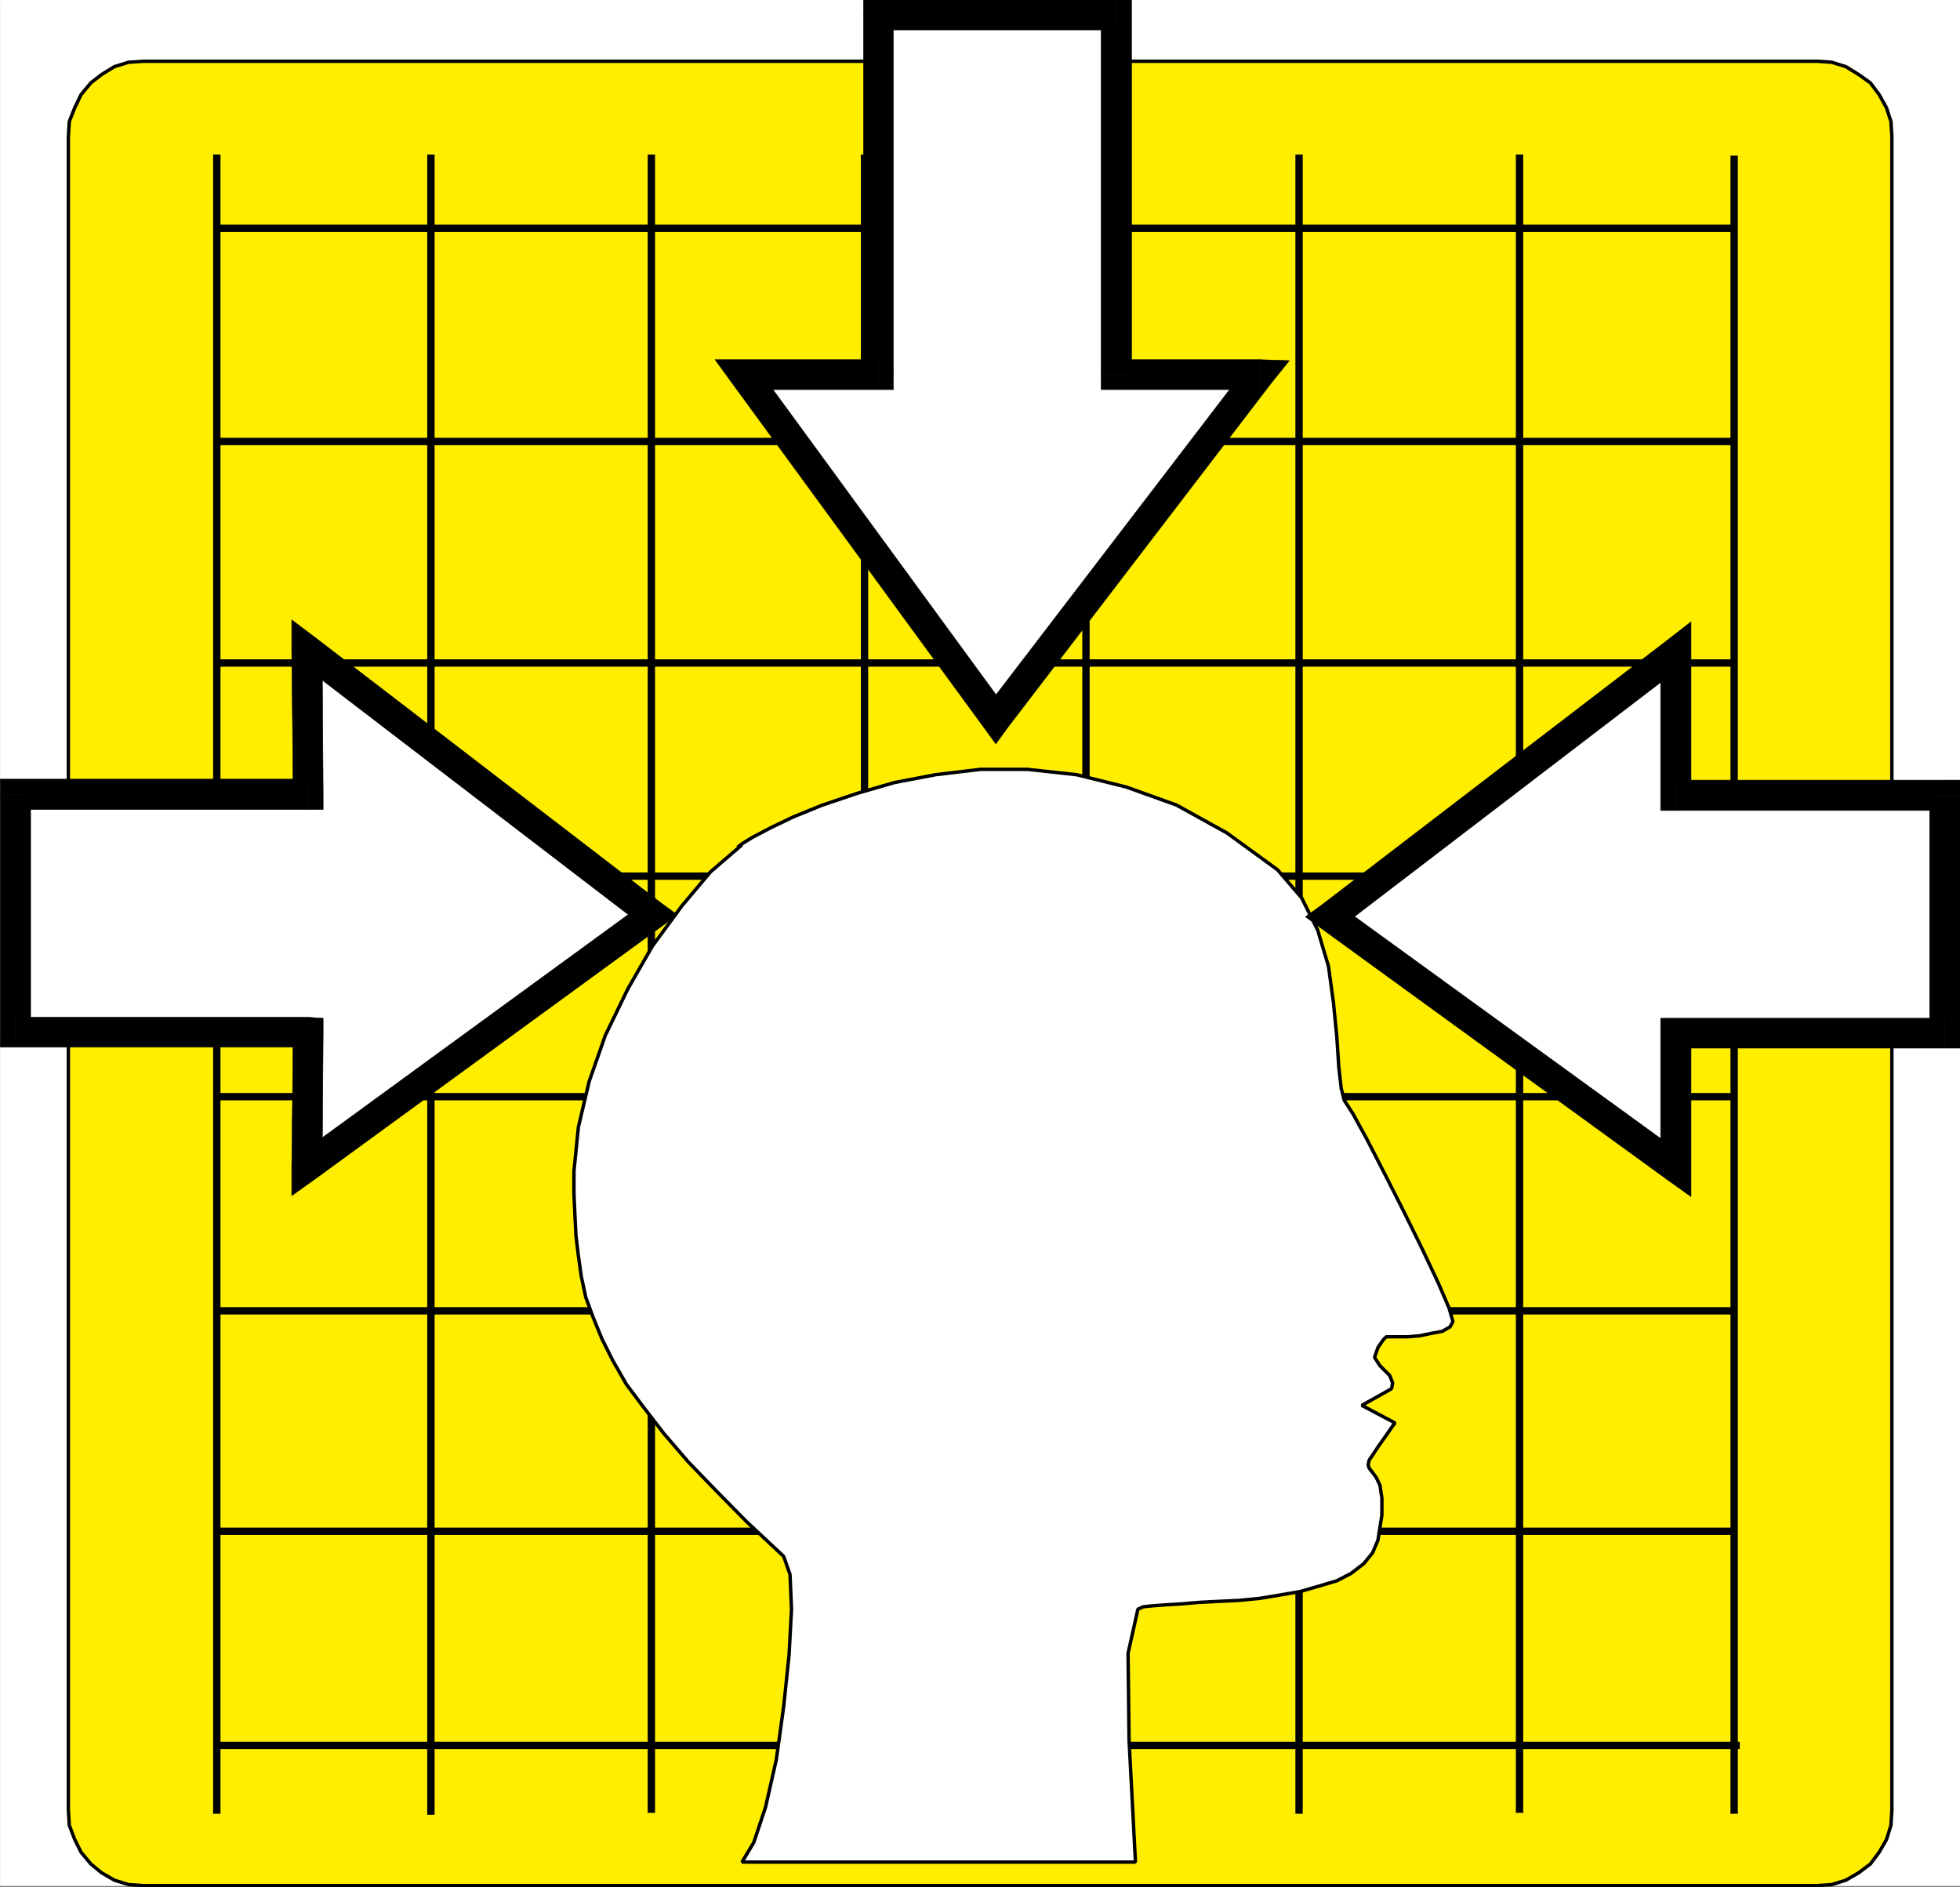 <svg xmlns="http://www.w3.org/2000/svg" width="2991.345" height="2880.5"><rect width="100%" height="100%" fill="#808080" stroke="none"/><defs><clipPath id="a"><path d="M0 .238h2990.969V2879H0Zm0 0"/></clipPath><clipPath id="b"><path d="M0 .238h2990.969v2878.246H0Zm0 0"/></clipPath><clipPath id="c"><path d="M103 93h2785v2785.484H103Zm0 0"/></clipPath><clipPath id="d"><path d="M100 90h2791v2790.988H100Zm0 0"/></clipPath><clipPath id="e"><path d="M2557 1190h433.969v48H2557Zm0 0"/></clipPath><clipPath id="f"><path d="M2556 1190h434.969v48H2556Zm0 0"/></clipPath><clipPath id="g"><path d="M2944 1214h46.969v386H2944Zm0 0"/></clipPath><clipPath id="h"><path d="M2944 1213h46.969v388H2944Zm0 0"/></clipPath><clipPath id="i"><path d="M1680 .238h47V572h-47zm0 0"/></clipPath><clipPath id="j"><path d="M1679 .238h49V573h-49zm0 0"/></clipPath><clipPath id="k"><path d="M1317 .238h387V46h-387zm0 0"/></clipPath><clipPath id="l"><path d="M1317 .238h387V47h-387zm0 0"/></clipPath></defs><g clip-path="url(#a)" transform="translate(.376 -.238)"><path fill="#fff" d="M0 2878.133h2990.969V.238H0Zm0 0"/></g><g clip-path="url(#b)" transform="translate(.376 -.238)"><path fill="#fff" fill-rule="evenodd" stroke="#fff" stroke-linecap="square" stroke-linejoin="bevel" stroke-miterlimit="10" stroke-width=".751" d="M0 2878.133h2990.969V.238H0Zm0 0"/></g><g clip-path="url(#c)" transform="translate(.376 -.238)"><path fill="#fe0" fill-rule="evenodd" stroke="#fe0" stroke-linecap="square" stroke-linejoin="bevel" stroke-miterlimit="10" stroke-width=".751" d="m2772.633 2878.133 22.445-1.5 21.645-6.715 19.488-11.223 17.937-13.476 13.426-17.938 11.223-19.437 6.762-21.692 1.453-23.199V208.906l-1.453-23.195-6.762-20.941-11.223-20.192-13.426-17.937-17.937-12.723-19.488-11.977-21.645-6.71-22.445-1.504H218.336L195.89 95.23l-21.645 6.711-19.488 11.977-16.434 12.723-14.93 17.937-9.718 20.192-8.266 20.941-1.453 23.195v2554.047l1.453 23.2 8.266 21.69 9.719 19.438 14.93 17.938 16.433 13.476 19.488 11.223 21.645 6.715 22.445 1.5zm0 0"/></g><g clip-path="url(#d)" transform="translate(.376 -.238)"><path fill="none" stroke="#000" stroke-linecap="square" stroke-linejoin="bevel" stroke-miterlimit="10" stroke-width="5.21" d="m2772.633 2878.133 22.445-1.5 21.645-6.715 19.488-11.223 17.937-13.476 13.426-17.938 11.223-19.437 6.762-21.692 1.453-23.199V208.906l-1.453-23.195-6.762-20.941-11.223-20.192-13.426-17.937-17.937-12.723-19.488-11.977-21.645-6.71-22.445-1.504H218.336L195.89 95.23l-21.645 6.711-19.488 11.977-16.434 12.723-14.93 17.937-9.718 20.192-8.266 20.941-1.453 23.195v2554.047l1.453 23.2 8.266 21.69 9.719 19.438 14.93 17.938 16.433 13.476 19.488 11.223 21.645 6.715 22.445 1.5zm0 0"/></g><path fill="none" stroke="#000" stroke-linecap="square" stroke-linejoin="bevel" stroke-miterlimit="10" stroke-width="11.222" d="M657.637 241.582v2522.637M330.884 241.582v2521.133m988.523-2521.133v2521.133M994.11 241.582v2519.68m988.524-2519.68v2521.133m-325.25-2521.133v2522.637m989.273-2521.133v2519.629M2319.102 241.582v2519.68m325.301-424.094H333.891m2315.723 326.852H335.344m2311.313-990.227H335.344M2641.4 2000.645H335.344m2311.313-988.723H335.344m2309.059 325.301H333.891m2312.766-988.727H335.344m2311.313 325.352H335.344"/><path fill="#fff" fill-rule="evenodd" stroke="#fff" stroke-linecap="square" stroke-linejoin="bevel" stroke-miterlimit="10" stroke-width=".751" d="m1132.434 1289.375-47.843 41.133-44.09 52.355-44.887 61.32-37.375 65.083-34.422 71.039-24.648 70.293-16.434 69.586-6.762 67.285v34.418l1.504 32.918 1.504 30.66 3.754 31.414 4.461 31.41 6.715 31.414 11.223 30.66 13.476 32.918 16.43 32.864 20.941 36.675 26.906 35.871 30.66 39.68 36.673 42.633 42.585 44.09 47.145 47.894 56.063 52.356 9.718 27.656 2.254 53.105-3.758 70.29-8.215 78.558-11.222 80.758-16.434 72.547-17.933 53.855-17.989 29.91h600.45l-2.958-57.613-6.761-128.61-1.504-132.413 14.98-67.282 8.215-3.757 14.98-1.504 19.442-1.453 24.649-1.504 26.152-2.254 29.207-1.504 31.363-1.5 31.414-3.008 31.41-5.21 30.66-5.263 28.41-8.214 27.653-8.215 21.695-11.223 19.438-14.93 13.476-16.484 8.22-19.438 6.01-38.128v-26.2l-3.007-19.441-5.262-11.223-5.96-8.215-5.258-6.714-1.453-5.258 1.453-6.715 14.976-22.445 12.727-17.934 8.215-11.977 3.71-4.507-50.804-26.903 44.09-24.699 1.504-1.504 1.5-8.219-4.508-11.218-14.93-14.93-8.215-12.727 5.211-14.98 8.215-11.973 4.508-4.46h32.918l17.933-1.505 17.938-3.757 16.434-2.953 11.972-6.766 4.508-8.215-6.012-20.941-16.433-38.125-24.7-52.356-28.406-57.617-29.156-57.562-26.152-50.852-21.696-39.629-13.476-20.941-4.457-17.989-3.758-32.914-3.008-46.343-5.21-52.356-7.466-54.61-16.48-55.308-24.649-49.398-36.675-42.637-77.004-56.059-77.004-42.636-77.004-27.657-75.55-18.738-75.5-8.215h-71.04l-68.789 8.215-62.824 11.977-56.817 16.48-53.105 17.938-44.086 17.933-34.418 16.485-28.41 14.93-15.73 9.718-6.712 5.262zm0 0"/><path fill="none" stroke="#000" stroke-linecap="square" stroke-linejoin="bevel" stroke-miterlimit="10" stroke-width="5.21" d="m1132.434 1289.375-47.843 41.133-44.09 52.355-44.887 61.32-37.375 65.083-34.422 71.039-24.648 70.293-16.434 69.586-6.762 67.285v34.418l1.504 32.918 1.504 30.66 3.754 31.414 4.461 31.41 6.715 31.414 11.223 30.66 13.476 32.918 16.43 32.864 20.941 36.675 26.906 35.871 30.66 39.68 36.673 42.633 42.585 44.09 47.145 47.894 56.063 52.356 9.718 27.656 2.254 53.105-3.758 70.29-8.215 78.558-11.222 80.758-16.434 72.547-17.933 53.855-17.989 29.91h600.45l-2.958-57.613-6.761-128.61-1.504-132.413 14.98-67.282 8.215-3.757 14.98-1.504 19.442-1.453 24.649-1.504 26.152-2.254 29.207-1.504 31.363-1.5 31.414-3.008 31.41-5.21 30.66-5.263 28.41-8.214 27.653-8.215 21.695-11.223 19.438-14.93 13.476-16.484 8.22-19.438 6.01-38.128v-26.2l-3.007-19.441-5.262-11.223-5.96-8.215-5.258-6.714-1.453-5.258 1.453-6.715 14.976-22.445 12.727-17.934 8.215-11.977 3.71-4.507-50.804-26.903 44.09-24.699 1.504-1.504 1.5-8.219-4.508-11.218-14.93-14.93-8.215-12.727 5.211-14.98 8.215-11.973 4.508-4.46h32.918l17.933-1.505 17.938-3.757 16.434-2.953 11.972-6.766 4.508-8.215-6.012-20.941-16.433-38.125-24.7-52.356-28.406-57.617-29.156-57.562-26.152-50.852-21.696-39.629-13.476-20.941-4.457-17.989-3.758-32.914-3.008-46.343-5.21-52.356-7.466-54.61-16.48-55.308-24.649-49.398-36.675-42.637-77.004-56.059-77.004-42.636-77.004-27.657-75.55-18.738-75.5-8.215h-71.04l-68.789 8.215-62.824 11.977-56.817 16.48-53.105 17.938-44.086 17.933-34.418 16.485-28.41 14.93-15.73 9.718-6.712 5.262zm0 0"/><path fill="#fff" fill-rule="evenodd" stroke="#fff" stroke-linecap="square" stroke-linejoin="bevel" stroke-miterlimit="10" stroke-width=".751" d="m2030.477 1399.293 527.203-403.855v218.386h410.47v362.723h-410.47v205.71zm0 0"/><path fill-rule="evenodd" stroke="#000" stroke-linecap="square" stroke-linejoin="bevel" stroke-miterlimit="10" stroke-width=".751" d="m2580.825 995.438-36.621-17.934-527.152 403.855 26.152 35.922 527.902-403.855-36.62-17.988h46.339v-46.34l-36.621 28.406zm0 0"/><path fill-rule="evenodd" stroke="#000" stroke-linecap="square" stroke-linejoin="bevel" stroke-miterlimit="10" stroke-width=".751" d="m2557.68 1190.68 23.145 23.144V995.438h-46.34v218.386l23.195 23.195-23.195-23.195v23.195h23.195zm0 0"/><g clip-path="url(#e)" transform="translate(.376 -.238)"><path fill-rule="evenodd" d="m2990.969 1214.063-23.196-23.145h-410.468v46.34h410.468l-23.144-23.196h46.34v-23.144h-23.196zm0 0"/></g><g clip-path="url(#f)" transform="translate(.376 -.238)"><path fill="none" stroke="#000" stroke-linecap="square" stroke-linejoin="bevel" stroke-miterlimit="10" stroke-width=".751" d="m2990.969 1214.062-23.196-23.144h-410.468v46.34h410.468l-23.144-23.196h46.34v-23.144h-23.196zm0 0"/></g><g clip-path="url(#g)" transform="translate(.376 -.238)"><path fill-rule="evenodd" d="m2967.773 1599.984 23.196-23.199v-362.723h-46.34v362.723l23.144-22.394v45.593h23.196v-23.199zm0 0"/></g><g clip-path="url(#h)" transform="translate(.376 -.238)"><path fill="none" stroke="#000" stroke-linecap="square" stroke-linejoin="bevel" stroke-miterlimit="10" stroke-width=".751" d="m2967.773 1599.984 23.196-23.199v-362.723h-46.34v362.723l23.144-22.394v45.593h23.196v-23.199zm0 0"/></g><path fill-rule="evenodd" stroke="#000" stroke-linecap="square" stroke-linejoin="bevel" stroke-miterlimit="10" stroke-width=".751" d="m2580.825 1576.547-23.144 23.2h410.468v-45.595H2557.68l-23.195 22.395 23.195-22.395h-23.195v22.395zm0 0"/><path fill-rule="evenodd" stroke="#000" stroke-linecap="square" stroke-linejoin="bevel" stroke-miterlimit="10" stroke-width=".751" d="m2544.204 1800.195 36.62-17.937v-205.711h-46.339v205.71l36.621-17.984-26.902 35.922 36.62 26.153v-44.09zm0 0"/><path fill-rule="evenodd" stroke="#000" stroke-linecap="square" stroke-linejoin="bevel" stroke-miterlimit="10" stroke-width=".751" d="M2017.052 1381.36v35.921l527.152 382.914 26.902-35.922-527.902-382.914v35.922l-26.152-35.922-24.7 17.934 24.7 17.988zm0 0"/><path fill="#fff" fill-rule="evenodd" stroke="#fff" stroke-linecap="square" stroke-linejoin="bevel" stroke-miterlimit="10" stroke-width=".751" d="M995.614 1396.34 468.462 992.484l1.5 219.836H23.572v362.774h446.39l-1.5 205.664zm0 0"/><path fill-rule="evenodd" stroke="#000" stroke-linecap="square" stroke-linejoin="bevel" stroke-miterlimit="10" stroke-width=".751" d="m491.657 992.484-35.922 17.934 527.152 403.855 26.204-35.921-527.153-404.606-36.676 18.738 36.676-18.738-36.676-27.656v46.394zm0 0"/><path fill-rule="evenodd" stroke="#000" stroke-linecap="square" stroke-linejoin="bevel" stroke-miterlimit="10" stroke-width=".751" d="m469.962 1235.52 23.199-23.2-1.504-219.836h-46.395l2.254 219.836 22.446-23.144v46.344h23.199v-23.2zm0 0"/><path fill-rule="evenodd" stroke="#000" stroke-linecap="square" stroke-linejoin="bevel" stroke-miterlimit="10" stroke-width=".751" d="m46.72 1212.32-23.149 23.2h446.39v-46.344H23.572L.376 1212.32l23.195-23.144H.376v23.144zm0 0"/><path fill-rule="evenodd" stroke="#000" stroke-linecap="square" stroke-linejoin="bevel" stroke-miterlimit="10" stroke-width=".751" d="m23.571 1552.652 23.149 22.442V1212.32H.376v362.774l23.195 23.148-23.195-23.148v23.148H23.57Zm0 0"/><path fill-rule="evenodd" stroke="#000" stroke-linecap="square" stroke-linejoin="bevel" stroke-miterlimit="10" stroke-width=".751" d="m493.16 1575.094-23.198-22.442H23.572v45.59h446.39l-22.446-23.148h45.645v-20.942l-23.2-1.5zm0 0"/><path fill-rule="evenodd" stroke="#000" stroke-linecap="square" stroke-linejoin="bevel" stroke-miterlimit="10" stroke-width=".751" d="m455.735 1762.82 35.922 17.938 1.504-205.664h-45.645l-2.254 205.664 36.676 17.933-36.676-17.933v44.137l36.676-26.204zm0 0"/><path fill-rule="evenodd" stroke="#000" stroke-linecap="square" stroke-linejoin="bevel" stroke-miterlimit="10" stroke-width=".751" d="M982.887 1414.273v-35.921L455.735 1762.82l26.203 35.871 527.153-384.418v-35.921 35.921l24.648-17.933-24.648-17.988zm0 0"/><path fill="#fff" fill-rule="evenodd" stroke="#fff" stroke-linecap="square" stroke-linejoin="bevel" stroke-miterlimit="10" stroke-width=".751" d="m1519.81 1097.191 402.253-525.8h-218.336V23.199h-363.379v548.192h-204.906zm0 0"/><path fill-rule="evenodd" stroke="#000" stroke-linecap="square" stroke-linejoin="bevel" stroke-miterlimit="10" stroke-width=".751" d="m1922.063 594.59-17.937-35.922-402.305 525.797 35.922 26.152 402.254-525.75-17.934-35.918 17.934 35.918 27.707-34.418-45.64-1.5zm0 0"/><path fill-rule="evenodd" stroke="#000" stroke-linecap="square" stroke-linejoin="bevel" stroke-miterlimit="10" stroke-width=".751" d="m1680.528 571.39 23.2 23.2h218.335v-45.64h-218.336l23.196 22.44h-46.395v23.2h23.2zm0 0"/><g clip-path="url(#i)" transform="translate(.376 -.238)"><path fill-rule="evenodd" d="m1703.352 45.883-23.2-22.446V571.63h46.395V23.437L1703.352.238l23.195 23.2V.238h-23.195zm0 0"/></g><g clip-path="url(#j)" transform="translate(.376 -.238)"><path fill="none" stroke="#000" stroke-linecap="square" stroke-linejoin="bevel" stroke-miterlimit="10" stroke-width=".751" d="m1703.352 45.883-23.2-22.445v548.19h46.395V23.439l-23.195-23.2 23.195 23.2V.238h-23.195zm0 0"/></g><g clip-path="url(#k)" transform="translate(.376 -.238)"><path fill-rule="evenodd" d="m1363.121 23.438-23.148 22.445h363.379V.238h-363.38l-22.44 23.2 22.44-23.2h-22.44v23.2Zm0 0"/></g><g clip-path="url(#l)" transform="translate(.376 -.238)"><path fill="none" stroke="#000" stroke-linecap="square" stroke-linejoin="bevel" stroke-miterlimit="10" stroke-width=".751" d="m1363.121 23.438-23.148 22.445h363.379V.238h-363.38l-22.44 23.2 22.44-23.2h-22.44v23.2zm0 0"/></g><path fill-rule="evenodd" stroke="#000" stroke-linecap="square" stroke-linejoin="bevel" stroke-miterlimit="10" stroke-width=".751" d="m1340.348 594.59 23.149-23.2V23.2h-45.59v548.19l22.441-22.44v45.64h23.149v-23.2zm0 0"/><path fill-rule="evenodd" stroke="#000" stroke-linecap="square" stroke-linejoin="bevel" stroke-miterlimit="10" stroke-width=".751" d="m1153.376 558.668-17.934 35.922h204.906v-45.64h-204.906l-17.937 35.917 17.937-35.918h-44.09l26.153 35.918zm0 0"/><path fill-rule="evenodd" stroke="#000" stroke-linecap="square" stroke-linejoin="bevel" stroke-miterlimit="10" stroke-width=".751" d="M1501.821 1084.465h35.922l-384.367-525.797-35.871 26.2 384.316 525.75h35.922-35.922l17.988 24.698 17.934-24.699zm0 0"/></svg>
